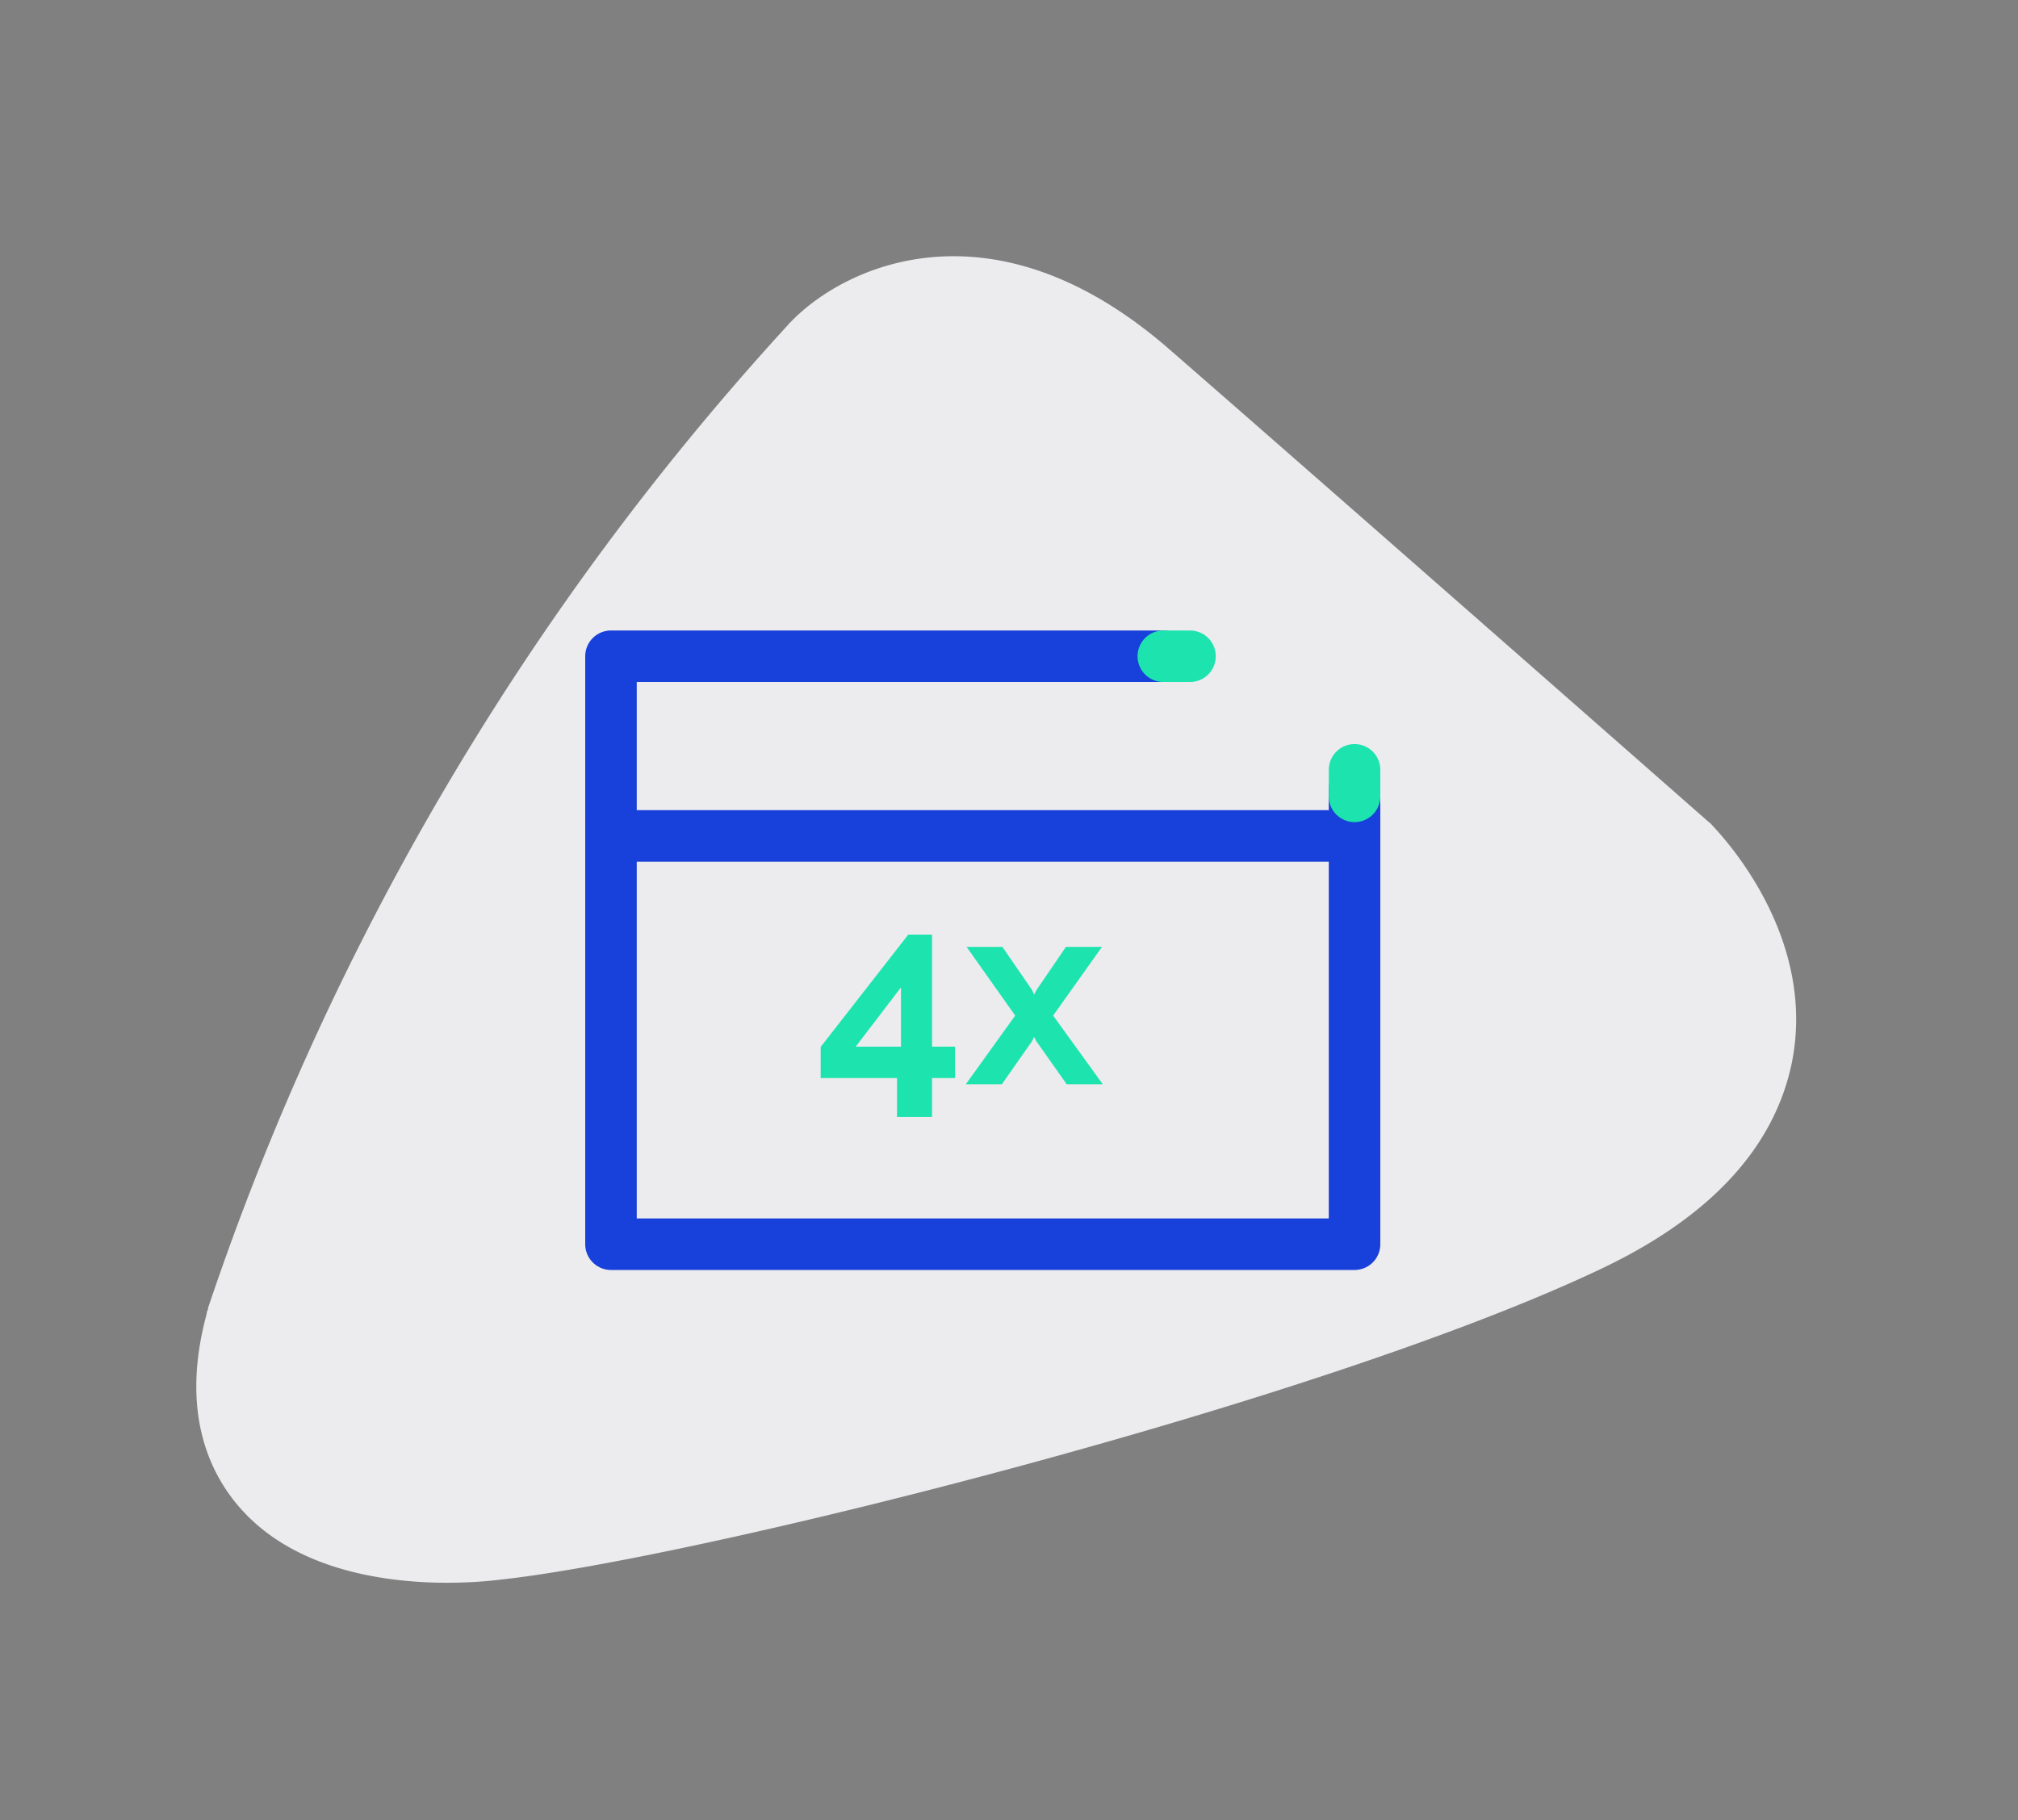 <svg id="Calque_1" data-name="Calque 1" xmlns="http://www.w3.org/2000/svg" viewBox="0 0 235 212"><rect x="0" y="0" width="235" height="212" fill="#808080" stroke="none"/><defs><style>.cls-1{fill:#ecebed;}.cls-2,.cls-3{fill:none;stroke-linecap:round;stroke-linejoin:round;stroke-width:6px;}.cls-2{stroke:#1840da;}.cls-3{stroke:#1de4af;}.cls-4{fill:#1de4af;}</style></defs><title>Plan de travail 1 copie</title><path class="cls-1" d="M58.05,184c22.31-2.33,95.6-20.58,128.54-36.29l.27-.13c12.46-6,19.75-14,21.79-23.74,3-14.74-8-26.36-9.22-27.68a2.4,2.4,0,0,0-.49-.46c-.47-.42-47.29-41.56-62.93-55.16-20.42-17.68-37.76-9.63-44.1-2.86-.06,0-.06,0-.09.1a320.41,320.41,0,0,0-67.6,114.58c0,.08,0,.21-.06.28s-.09.24-.09.37c-3.17,11.68.49,18.86,4.07,22.82C37.46,186.17,55.27,184.34,58.05,184Z"/><g id="_4" data-name="4"><path class="cls-2" d="M135.47,76.43H71.15v68.48h86.59V91.79"/><path class="cls-2" d="M157.74,97.36H71.15"/><path class="cls-3" d="M138.58,76.43h-3.11"/><path class="cls-3" d="M157.74,92.75V89.66"/><path class="cls-4" d="M104.46,130.09v-4.53H95.57v-3.63l10.2-13.08h2.77V121.9h2.68v3.66h-2.68v4.53Zm-4.81-8.19h5.27V115Zm17.08-11.62,3.44,5,.25.55.3-.55,3.41-5h4.2l-5.69,8,5.78,8h-4.2l-3.53-5-.27-.51-.25.51-3.5,5h-4.2l5.75-8-5.66-8Z"/></g></svg>